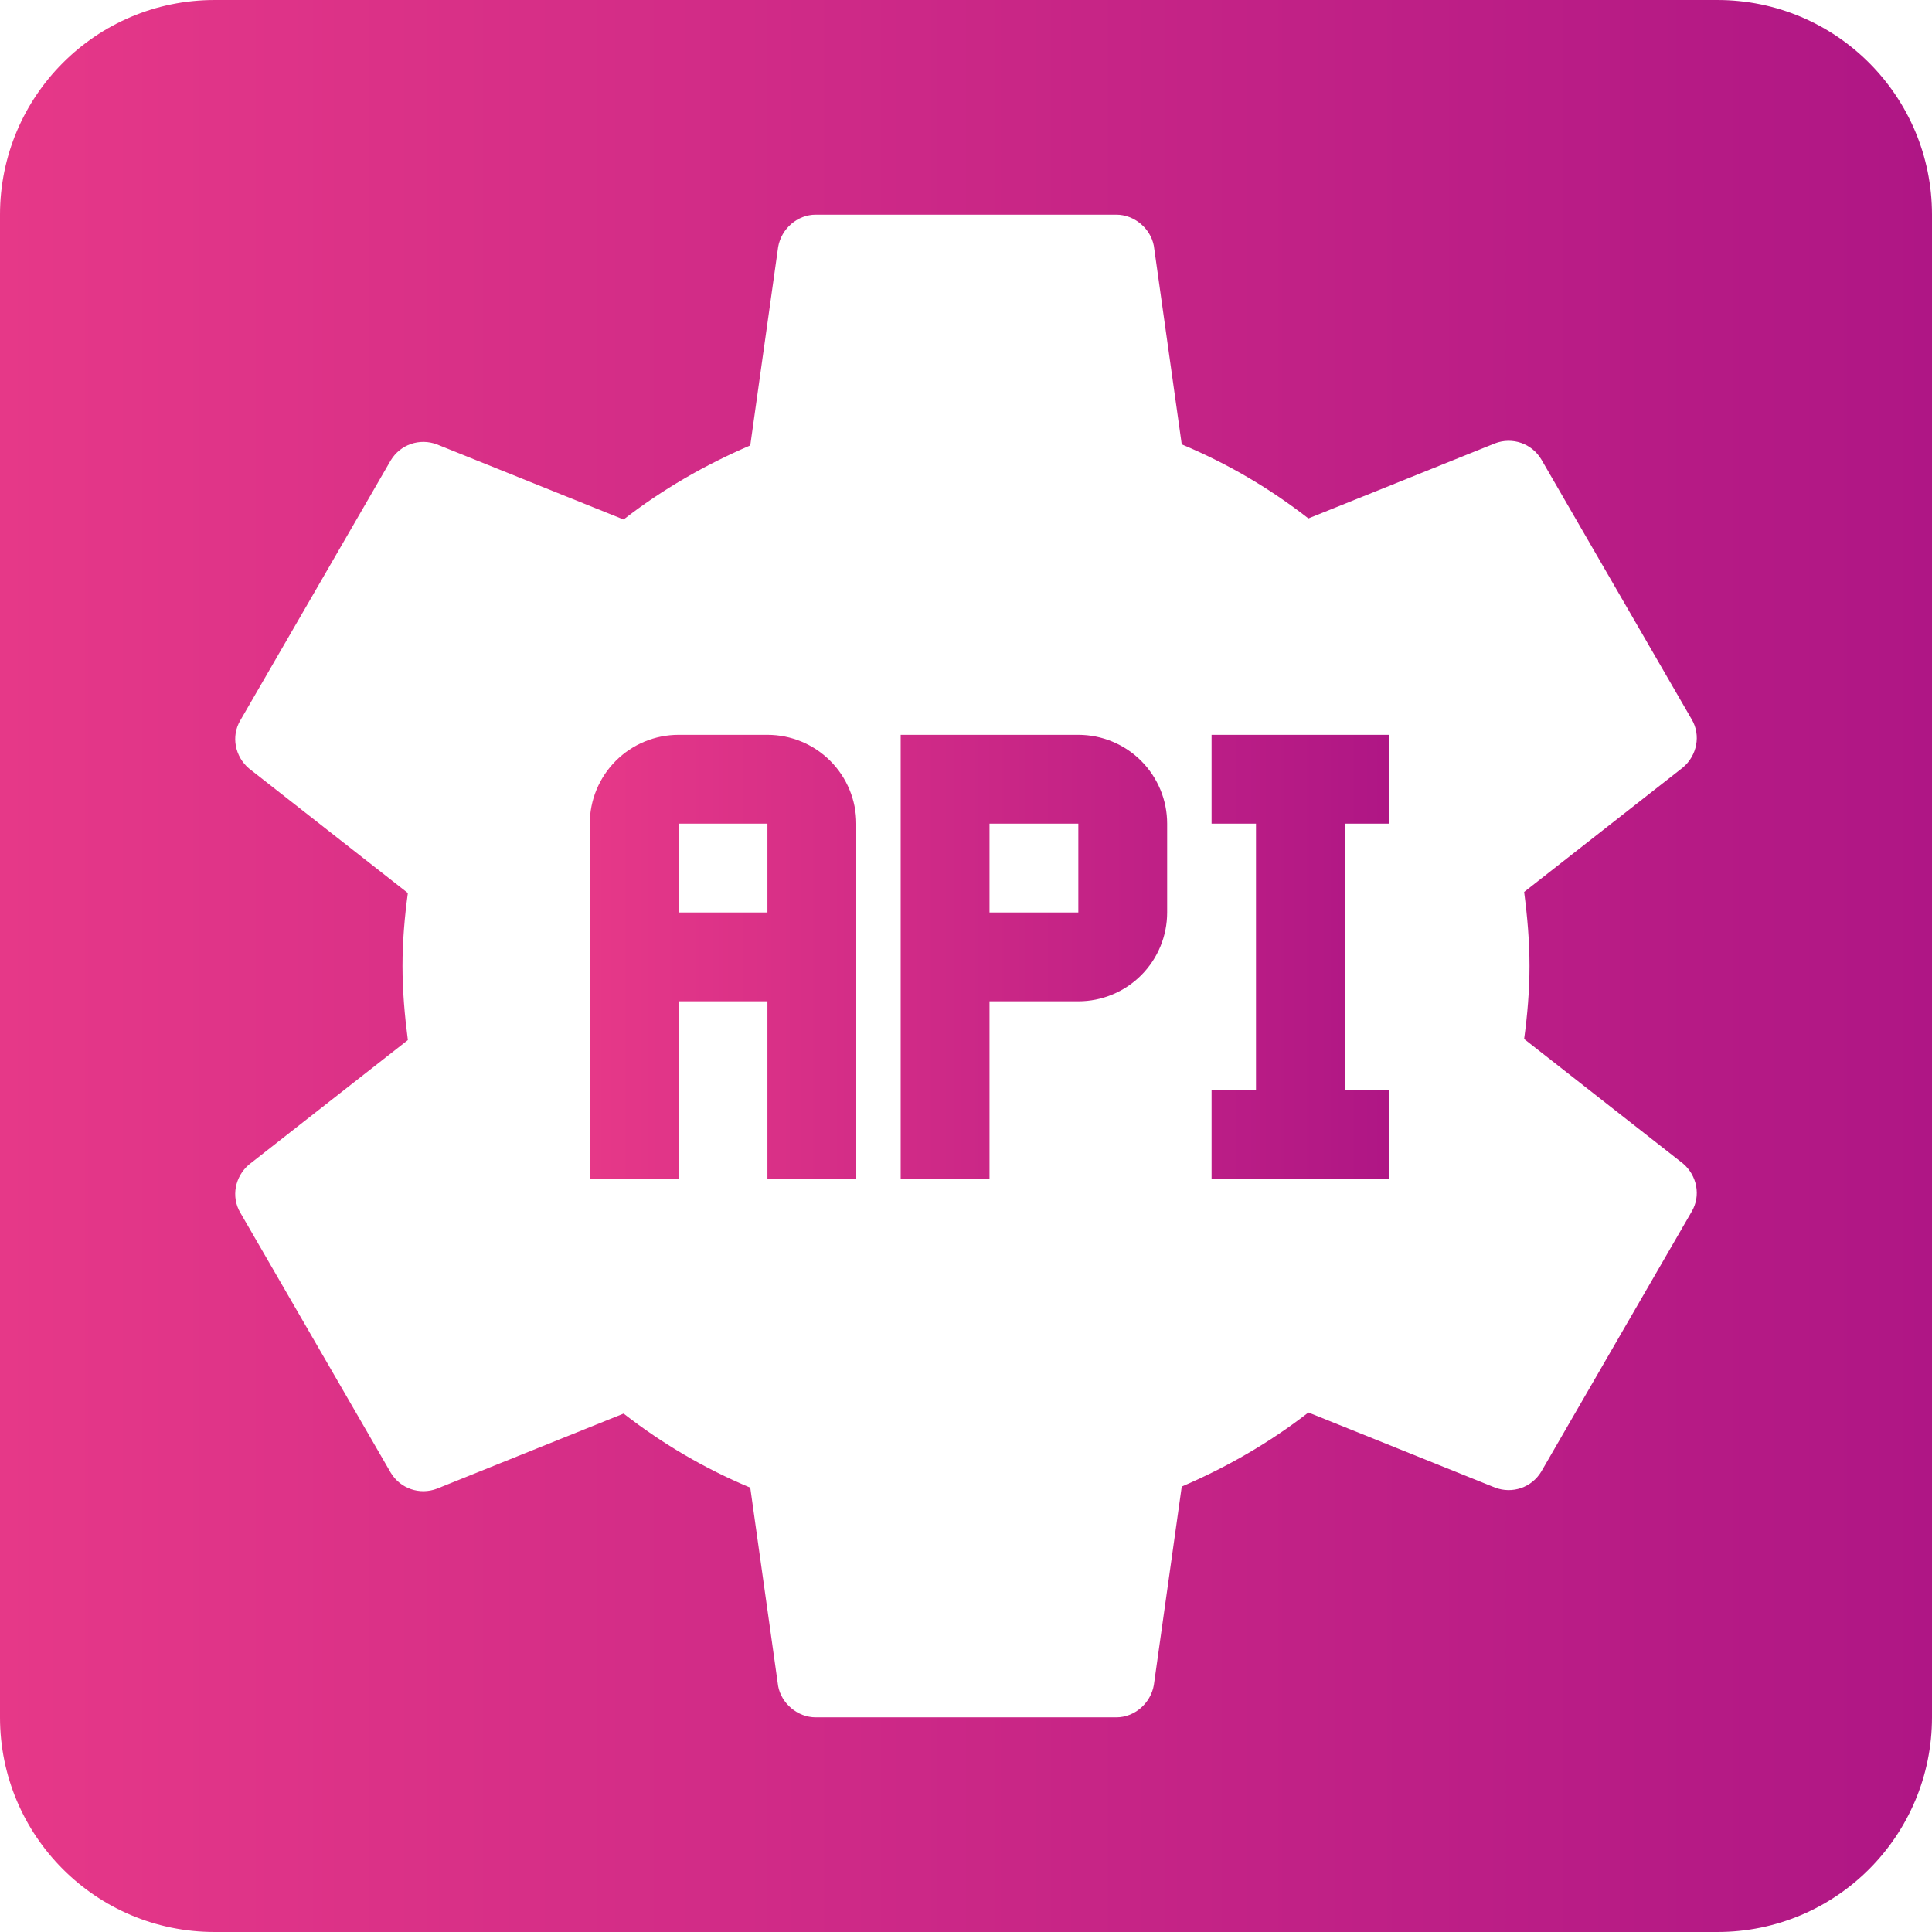 <svg width="120" height="120" viewBox="0 0 120 120" fill="none" xmlns="http://www.w3.org/2000/svg">
<path fill-rule="evenodd" clip-rule="evenodd" d="M13.333 0H106.667C114.067 0 120 6 120 13.333V106.667C120 114 114.067 120 106.667 120H13.333C5.933 120 0 114 0 106.667V13.333C0 6 5.933 0 13.333 0ZM94.667 64.533C94.867 63.067 95 61.533 95 60C95 58.467 94.867 56.933 94.667 55.4L104.533 47.667C105.4 46.933 105.667 45.667 105.067 44.667L95.733 28.533C95.133 27.533 93.933 27.133 92.867 27.533L81.267 32.2C78.867 30.333 76.267 28.8 73.4 27.6L71.667 15.267C71.467 14.2 70.467 13.333 69.333 13.333H50.667C49.533 13.333 48.533 14.2 48.333 15.333L46.6 27.667C43.8 28.867 41.133 30.4 38.733 32.267L27.133 27.6C26.067 27.2 24.867 27.6 24.267 28.6L14.933 44.733C14.333 45.733 14.6 47 15.467 47.733L25.333 55.467C25.133 56.933 25 58.467 25 60C25 61.533 25.133 63.067 25.333 64.6L15.467 72.333C14.6 73.067 14.333 74.333 14.933 75.333L24.267 91.467C24.867 92.467 26.067 92.867 27.133 92.467L38.733 87.8C41.133 89.667 43.733 91.2 46.6 92.4L48.333 104.733C48.533 105.8 49.533 106.667 50.667 106.667H69.333C70.467 106.667 71.467 105.8 71.667 104.667L73.4 92.333C76.2 91.133 78.867 89.6 81.267 87.733L92.867 92.4C93.933 92.8 95.133 92.4 95.733 91.4L105.067 75.267C105.667 74.267 105.4 73 104.533 72.267L94.667 64.533Z" fill="url(#paint0_linear_1938_7609)"/>
<path d="M47.667 45.641H42.15C40.686 45.641 39.283 46.222 38.248 47.257C37.214 48.292 36.632 49.695 36.632 51.158V73.227H42.15V62.193H47.667V73.227H53.184V51.158C53.184 49.695 52.603 48.292 51.568 47.257C50.533 46.222 49.13 45.641 47.667 45.641ZM47.667 56.676H42.15V51.158H47.667V56.676ZM66.977 45.641H55.943V73.227H61.46V62.193H66.977C68.44 62.193 69.844 61.612 70.878 60.577C71.913 59.542 72.494 58.139 72.494 56.676V51.158C72.494 49.695 71.913 48.292 70.878 47.257C69.844 46.222 68.44 45.641 66.977 45.641ZM66.977 56.676H61.46V51.158H66.977V56.676ZM83.529 51.158V67.71H86.287V73.227H75.253V67.71H78.012V51.158H75.253V45.641H86.287V51.158H83.529Z" fill="url(#paint1_linear_1938_7609)"/>
<defs>
<linearGradient id="paint0_linear_1938_7609" x1="0" y1="120" x2="120" y2="120" gradientUnits="userSpaceOnUse">
<stop stop-color="#E63888"/>
<stop offset="1" stop-color="#AF1685"/>
</linearGradient>
<linearGradient id="paint1_linear_1938_7609" x1="36.632" y1="73.227" x2="86.287" y2="73.227" gradientUnits="userSpaceOnUse">
<stop stop-color="#E63888"/>
<stop offset="1" stop-color="#AF1685"/>
</linearGradient>
</defs>
</svg>
